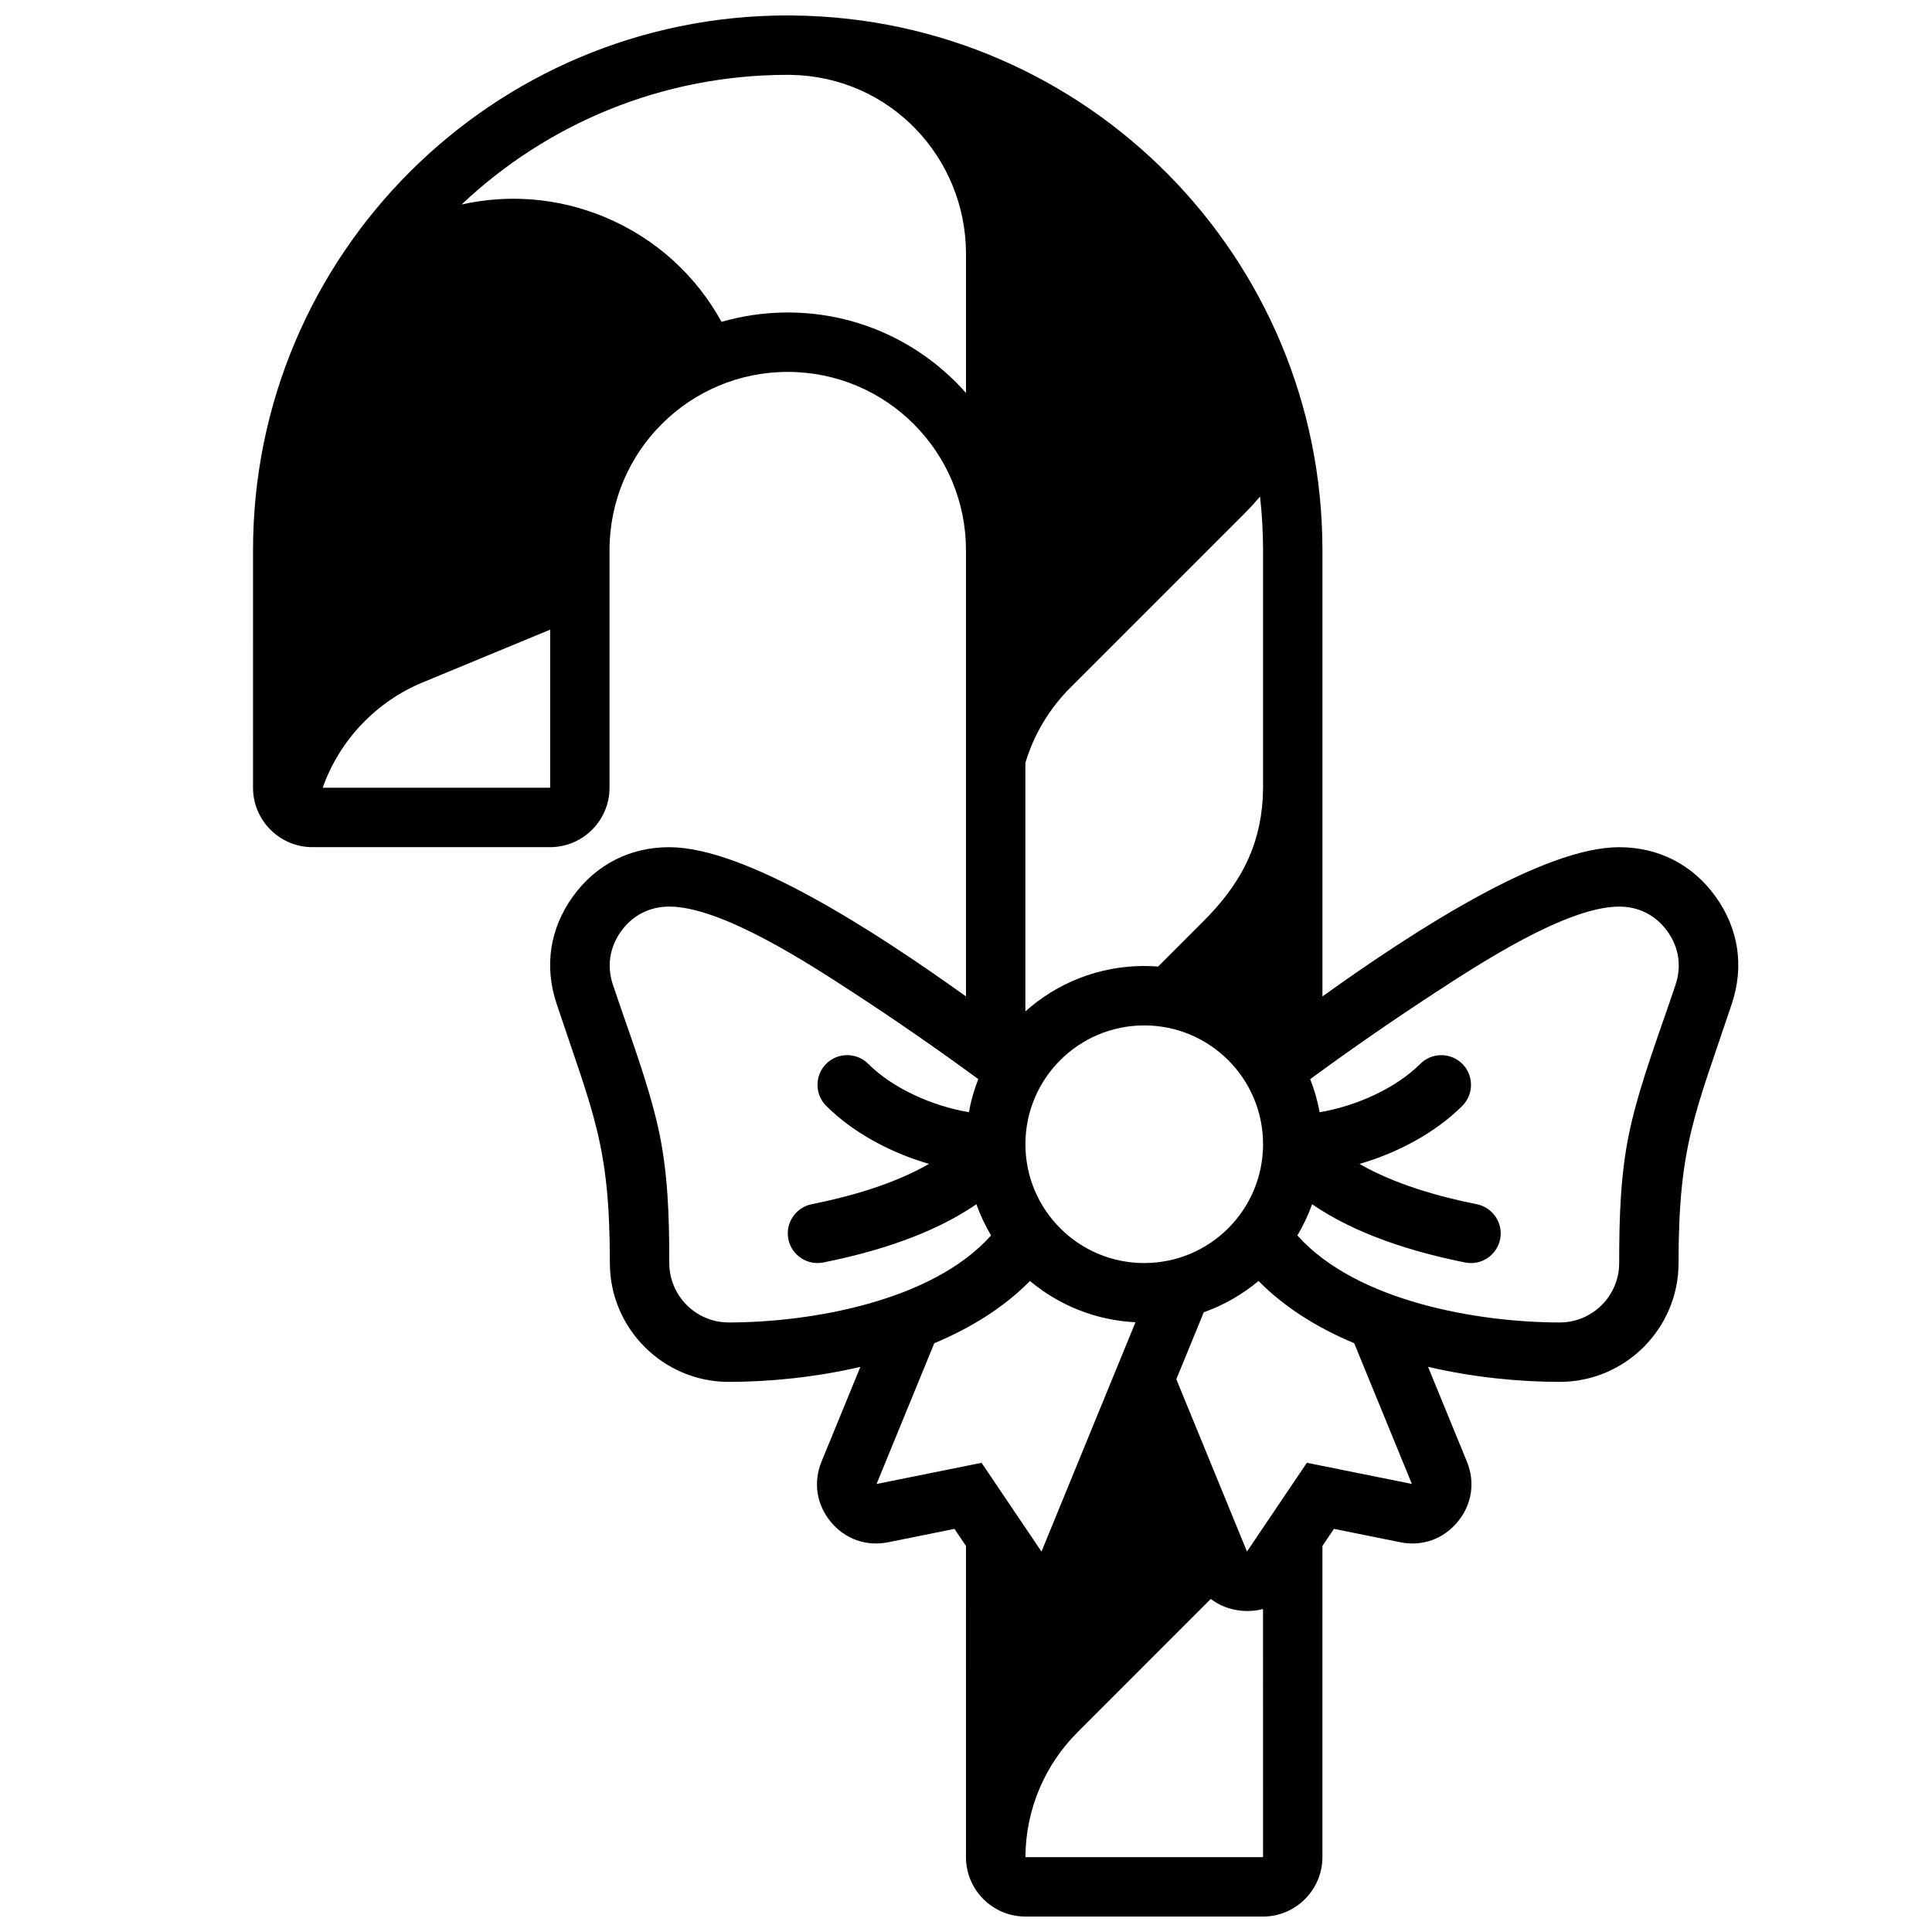 <?xml version="1.0" encoding="UTF-8"?>
<!-- Uploaded to: ICON Repo, www.svgrepo.com, Generator: ICON Repo Mixer Tools -->
<svg width="800px" height="800px" version="1.1" viewBox="144 144 512 512" xmlns="http://www.w3.org/2000/svg">
 <defs>
  <clipPath id="a">
   <path d="m211 148.09h394v503.81h-394z"/>
  </clipPath>
 </defs>
 <g clip-path="url(#a)">
  <path d="m352.77 148.09c0.523 0 1.043 0.004 1.57 0.02 77.523 0.848 140.12 63.953 140.12 141.68v118.27c24.543-17.586 58.5-39.543 78.633-39.543 10.449 0 19.434 4.602 25.543 13.074 6.109 8.477 7.629 18.457 4.328 28.371-9.785 29.363-14.129 37.488-14.129 68.762 0 17.344-14.145 31.488-31.488 31.488-10.812 0-22.977-1.207-34.895-3.984l10.277 25.074c2.262 5.516 1.363 11.402-2.43 15.996s-9.41 6.586-15.25 5.406l-17.535-3.539-3.055 4.523-0.004 82.477c0 8.664-7.078 15.742-15.742 15.742h-62.977c-8.664 0-15.742-7.074-15.742-15.742l-0.004-82.484-3.043-4.512-17.535 3.539c-5.84 1.176-11.457-0.812-15.25-5.406-3.793-4.594-4.688-10.484-2.43-15.996l10.277-25.07c-11.926 2.773-24.09 3.977-34.898 3.977-17.344 0-31.488-14.145-31.488-31.488 0-31.273-4.34-39.398-14.129-68.766-3.301-9.914-1.777-19.895 4.328-28.371 6.109-8.469 15.102-13.07 25.543-13.07 20.125 0 54.082 21.953 78.625 39.539v-118.29c-0.008-26.078-21.148-47.207-47.227-47.207-26.094 0-47.23 21.141-47.23 47.23v62.977c0 8.668-7.074 15.742-15.75 15.742h-62.977c-8.668 0-15.742-7.074-15.75-15.742l0.004-62.977c0.004-78.246 63.449-141.7 141.7-141.7zm98.145 252.05 12.066-12.07c9.301-9.293 14.863-19.145 15.66-32.477 0.047-0.859 0.074-1.711 0.082-2.566v-63.238c0-4.797-0.277-9.531-0.797-14.191-1.223 1.457-2.5 2.852-3.867 4.242l-46.445 46.445c-5.469 5.469-9.605 12.273-11.871 19.883v65.863c8.359-7.484 19.395-12.031 31.492-12.031 1.238 0 2.461 0.051 3.68 0.141zm27.805 170.25c-1.852 0.504-3.824 0.668-5.867 0.457-3.023-0.309-5.742-1.391-7.981-3.106l-35.293 35.297c-8.492 8.484-13.762 20.188-13.832 33.129h-0.004 62.977l-0.008-65.777zm24.16-70.418c-9.676-4.066-18.484-9.484-25.352-16.504-4.262 3.57-9.168 6.402-14.516 8.297l-7.273 17.738 18.719 45.672 15.879-23.523 27.824 5.609zm-57.965-5.562c-10.621-0.516-20.324-4.539-27.973-10.938-6.871 7.023-15.676 12.438-25.352 16.504l-15.289 37.293 27.824-5.609 15.879 23.523 18.719-45.672zm46.809-31.273c-1.035 2.898-2.352 5.664-3.906 8.27 15.738 17.625 48.234 23.059 69.539 23.059 8.668 0 15.742-7.074 15.742-15.742 0-12.113 0.316-24.352 3.023-36.207 2.844-12.453 7.863-25.383 11.914-37.539 1.652-4.953 0.891-9.945-2.164-14.184-3.059-4.234-7.551-6.535-12.773-6.535-13.945 0-37.328 15.344-48.953 22.93-11.109 7.242-22.18 14.91-32.926 22.793 1.102 2.801 1.941 5.731 2.492 8.766 9.777-1.633 20.23-6.367 26.68-12.816 3.066-3.066 8.066-3.066 11.137 0 3.066 3.066 3.066 8.066 0 11.137-6.996 6.996-16.926 12.387-27.246 15.387 9.32 5.363 20.867 8.637 31.094 10.684 4.25 0.852 7.027 5.012 6.176 9.262s-5.012 7.027-9.262 6.176c-13.723-2.75-28.875-7.387-40.566-15.438zm-88.977 0c-11.691 8.051-26.844 12.691-40.562 15.434-4.25 0.852-8.414-1.926-9.262-6.176-0.852-4.25 1.926-8.414 6.176-9.262 10.227-2.047 21.773-5.32 31.094-10.684-10.324-3-20.254-8.391-27.246-15.387-3.066-3.066-3.066-8.066 0-11.137 3.066-3.066 8.066-3.066 11.137 0 6.449 6.449 16.902 11.184 26.68 12.816 0.551-3.035 1.391-5.961 2.492-8.766-10.746-7.883-21.816-15.551-32.926-22.793-11.629-7.578-35.012-22.926-48.957-22.926-5.223 0-9.719 2.297-12.773 6.539-3.055 4.234-3.816 9.227-2.168 14.184 4.051 12.156 9.07 25.082 11.914 37.539 2.707 11.855 3.023 24.094 3.023 36.207 0 8.668 7.074 15.742 15.742 15.742 21.297 0 53.793-5.438 69.531-23.059-1.547-2.613-2.859-5.379-3.894-8.273zm44.488-47.391c-17.391 0-31.488 14.098-31.488 31.488s14.098 31.488 31.488 31.488 31.488-14.098 31.488-31.488-14.098-31.488-31.488-31.488zm-157.44-104.88-33.816 13.996c-12.312 5.106-21.996 15.273-26.461 27.902h60.277zm45.418-81.57c5.574-1.613 11.461-2.484 17.559-2.484 18.809 0 35.691 8.25 47.227 21.328v-37.07c-0.102-25.254-20.004-46.711-46.309-47.223l-0.922-0.012c-33.477 0-63.895 13.062-86.449 34.363 12.223-2.738 25.375-1.875 37.824 3.281 13.75 5.699 24.422 15.707 31.07 27.816z" fill-rule="evenodd"/>
 </g>
</svg>